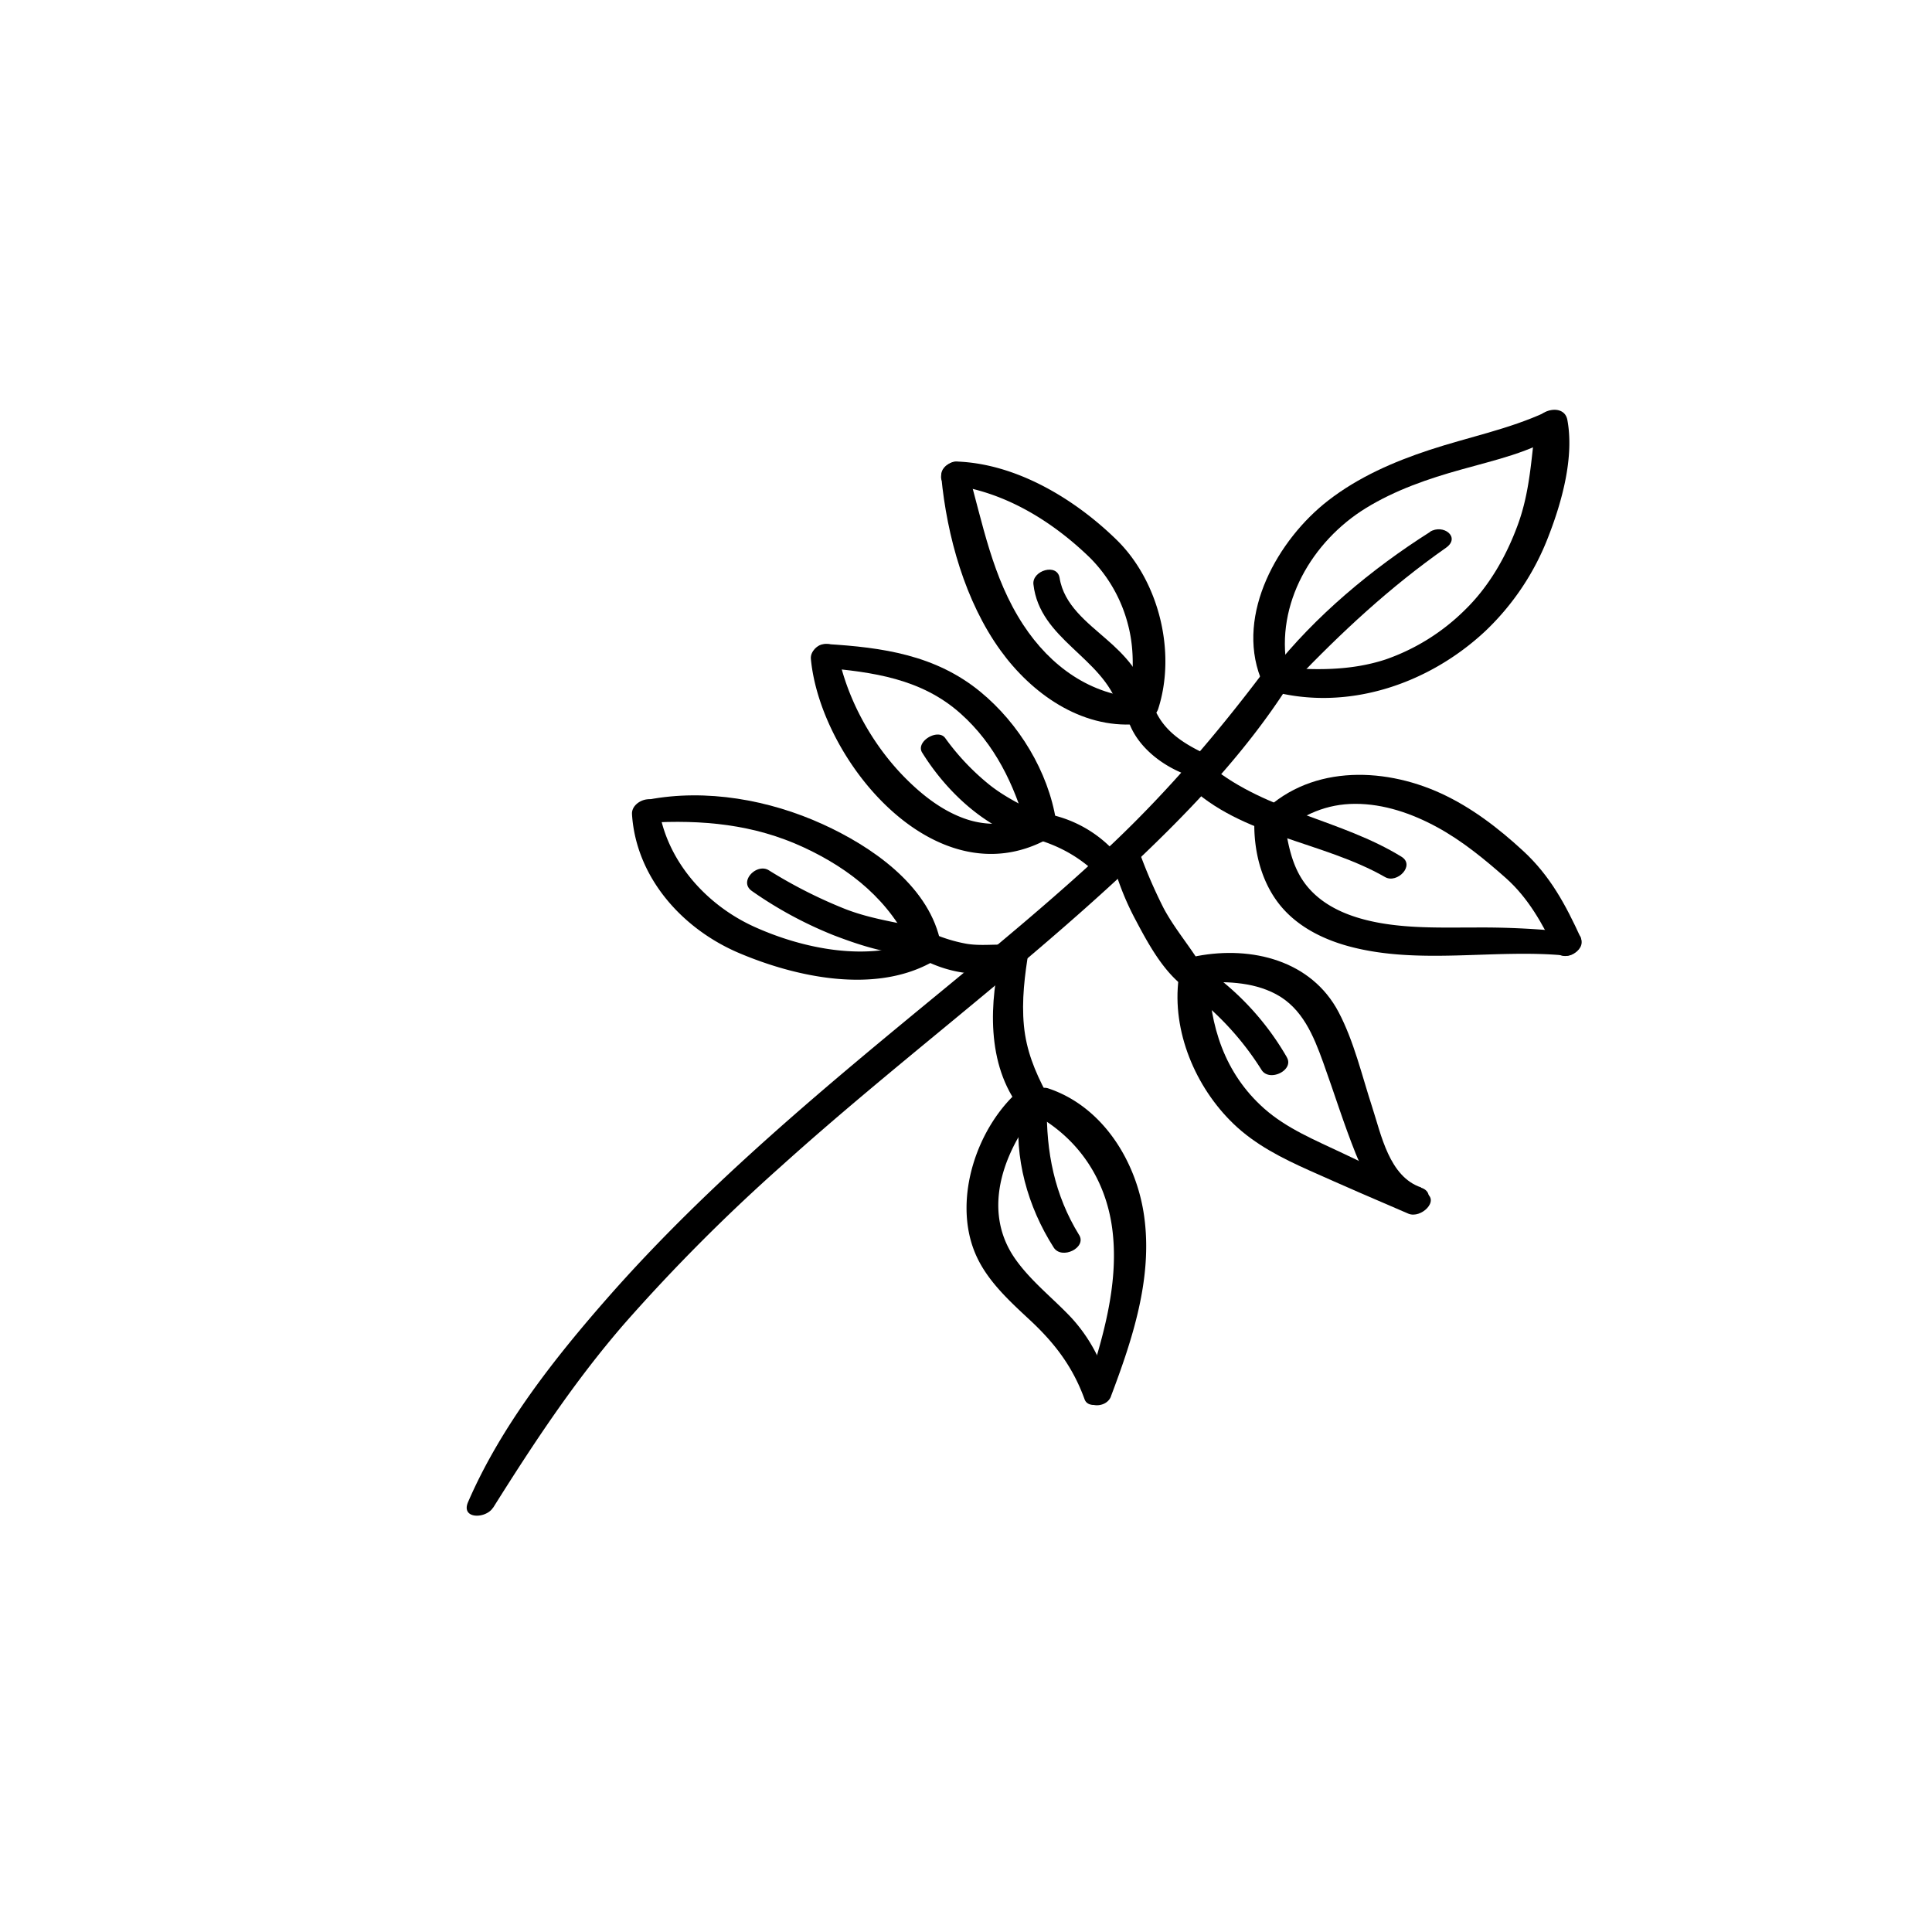 <svg xmlns="http://www.w3.org/2000/svg" viewBox="0 0 600 600">
  <path d="M153.16 468.21c12.56-20 25.33-39.38 40.87-57.27a565.45 565.45 0 0148.55-48.75c34.47-31.09 71.82-58.86 105.83-90.45 19-17.69 37.63-36.8 51.68-58.78 3.6-5.64-4.39-8.65-7.81-4.11-14.25 18.89-29.44 36.68-46.62 53-17 16.06-35 30.91-53 45.74C256.51 337.31 220 367.47 189 402.7c-16.78 19.08-33.49 40.31-43.64 63.78-2.31 5.34 5.53 5.28 7.76 1.73z"/>
  <path d="M399.72 207.5c-3.7-19.94 7.78-39.44 24.48-49.71 9.15-5.62 19.4-9.15 29.7-12 10.63-3 21.42-5.28 30.8-11.35 4.85-3.15 0-8.58-4.64-6.45-11.61 5.35-24 7.75-36.08 11.73-11.2 3.68-22.15 8.47-31.52 15.74-15.59 12.09-28.61 35.19-21 55 1.53 4 9 .89 8.31-3z"/>
  <path d="M394.48 214.53c23.78 6.58 49.1-2 66.77-18.51a79.94 79.94 0 0019.63-29.43c4.19-10.75 8.05-24.62 5.87-36.22-1-5.21-9.26-3.22-9.83 1.29-1.38 10.73-1.75 20.92-5.53 31.26-3.61 9.88-9 19.32-16.61 26.66a65.4 65.4 0 01-24.46 15.22c-10.9 3.58-22.17 3.37-33.48 2.38-4.07-.36-7.22 6-2.36 7.35z"/>
  <path d="M444.13 165.19c-18.11 11.46-35.68 26.11-49 43-3.7 4.71 3.54 6.9 6.74 3.55 14.71-15.38 29.72-29.37 47.19-41.62 4.68-3.29-.88-7.54-5-4.95zM292.32 148c1.76 18.53 7.42 38.82 18.4 54 9.63 13.34 24.93 24.24 42.08 22.91 5.11-.4 7.89-7.82 1.44-8.15-15.57-.8-28.06-9.89-36.46-22.72-9.68-14.78-12.52-31.42-17.29-48.06-1.31-4.55-8.59-2.4-8.17 2z"/>
  <path d="M294.73 150.52c16.73 1.91 31.76 11.06 43.71 22.64a45.3 45.3 0 0111.85 20.74c2.37 8.88 1.48 17.45.35 26.41-.76 5.94 7.7 4.05 9.05-.16 5.67-17.62.24-39.7-13-52.58-13-12.68-31.11-23.61-49.64-24.24-3.84-.13-7.29 6.63-2.32 7.19z"/>
  <path d="M320.94 181.46c1.93 17.18 21.51 22.63 26.42 38.18 1.36 4.3 9.81 1 8.85-3.21-1.73-7.49-6.94-13-12.57-17.88-6-5.28-13.23-10.63-14.57-19.07-.75-4.7-8.6-2.3-8.13 2zM435.25 266.07c-18.7-11.52-41.86-14-59.17-28.07-3.55-2.88-11 2-7.17 5.72 16.63 16.08 41.79 17.52 61.25 28.67 3.72 2.13 9.42-3.65 5.09-6.32z"/>
  <path d="M349.51 219c.55 10.23 9.57 18 18.54 21.44a5.32 5.32 0 006.13-1.56c1.26-1.59 1.34-4.17-.72-5.17-7.55-3.67-13.73-8.14-15.93-16.66-1.19-4.59-8.25-2.28-8 1.95zM488.62 289.63a254.17 254.17 0 00-30.1-1.59c-9.84 0-19.9.33-29.64-1.35-8.51-1.48-17.27-4.57-22.93-11.44-5-6.1-6.05-13.78-7.26-21.32-.89-5.48-9.16-2.41-9.16 2.23 0 8.21 2.07 16.76 6.89 23.49 5.37 7.52 13.81 11.9 22.58 14.26 21.77 5.85 45.14.7 67.33 2.86 3.91.38 7.14-6.55 2.29-7.14z"/>
  <path d="M490.91 291.22c-4.68-10.22-9.49-19.22-17.84-26.92-7.64-7.07-16.09-13.56-25.59-17.92-18.46-8.46-41.67-8.72-56.41 7-4.15 4.44 3.07 7.94 6.82 5 6.87-5.45 14.11-8.73 23-8.74s17.6 3 25.37 7.22 14.82 10 21.47 15.89c6.94 6.21 11.26 14.07 15.28 22.35 2 4.18 9.82.37 7.89-3.86zM442.58 370.4q-12.79-6.22-25.66-12.29c-8.41-4-17.32-7.62-24.36-13.88-12.25-10.89-16.94-25.68-17.23-41.65-.09-5.05-8.74-2.84-9.28 1.22-2.16 16.42 5.21 33.85 17 45.19 6.77 6.53 15.16 10.73 23.66 14.54 10.18 4.55 20.41 9 30.66 13.38 3.94 1.69 10-4.2 5.24-6.51z"/>
  <path d="M441.35 368.77c-9.92-3.32-12.39-16.35-15.22-25-3.18-9.75-5.62-20.35-10.42-29.46-8.49-16.09-27-20.59-43.88-17.41-4.71.89-6.14 8.49-.24 8.25 8.37-.34 17.07-.45 24.68 3.6 8.2 4.37 11.67 12.91 14.66 21.2 3.42 9.48 6.41 19.16 10.17 28.5 3.25 8.05 8.35 14.89 16.94 17.4 4.28 1.26 8.43-5.31 3.31-7z"/>
  <path d="M344.82 264.92a85.76 85.76 0 008.08 21.2c3.37 6.4 7.48 13.82 12.89 18.71 2.8 2.52 9.81-.83 7.48-4.73-3.72-6.22-8.49-11.66-11.93-18.12a158.65 158.65 0 01-8.43-20c-1.43-3.9-8.94-.87-8.09 2.93z"/>
  <path d="M399.66 328.37a85.39 85.39 0 00-27-28.7c-3.87-2.5-9.77 3.59-5.41 6.74a90.29 90.29 0 0124.51 25.82c2.42 3.94 10.24.13 7.88-3.86zM251.83 204.68c3 31.52 38.6 74.64 73.29 56 4.28-2.3 3.3-9.21-2.21-7.45-7.7 2.46-15 3.81-22.88 1.15-7.14-2.42-13.32-7.2-18.6-12.47-10.43-10.39-18.43-24.77-21.26-39.26-.95-4.81-8.75-2.35-8.34 2z"/>
  <path d="M255.35 207.33c15.69 1.37 30.81 3.4 43 14.3 10.65 9.52 16.61 22 20.46 35.54 1.45 5.06 9.94 2.67 9.16-2.23-2.41-15.31-11.55-30.27-23.47-40.07-13.93-11.46-30.42-13.81-47.86-14.86-4.78-.29-6.9 6.82-1.3 7.32z"/>
  <path d="M286.39 233.73c7.51 12.07 19.41 23.34 33.41 27.27 3.84 1.07 9.19-4.83 4.59-7.29-6-3.21-12-5.85-17.36-10.19a74.59 74.59 0 01-13.48-14.3c-2.25-3.13-9.31 1.08-7.16 4.52z"/>
  <path d="M347.14 265.56A38.23 38.23 0 00321 252.2c-4.12-.28-7.5 6.28-2.43 7.53 8.53 2.11 15.22 5.29 21.71 11.29 3.29 3.06 10-1.6 6.85-5.46zM196.28 253c1.32 19.6 15.65 35.53 33.3 43s41.71 12.63 59.47 3c5.37-2.91 2.18-9.39-3.42-7-15.9 6.83-36.08 2.72-51.31-4.15-14.91-6.73-27.28-20.42-29.74-37-.72-4.84-8.59-2.31-8.3 2z"/>
  <path d="M201.09 255.52c16.93-1 33 .42 48.62 7.69 14.63 6.82 26.65 16.59 33.43 31.41 1.83 4 9.69 1 8.69-3.15-4.09-16.91-21.36-28.68-36.3-35.49-16.57-7.56-36.19-11.1-54.23-7.65-4.08.77-5.35 7.5-.21 7.19z"/>
  <path d="M283.1 295.83c7.87 5.46 19.72 8.41 29 5.34 4.11-1.35 6.06-7.62.22-7.79-4.1-.13-8.05.39-12.14-.28a47.82 47.82 0 01-11.87-3.81c-4-1.79-9.68 3.48-5.26 6.54z"/>
  <path d="M233.52 276.72a124.71 124.71 0 0025.38 13.73c8.34 3.19 18 6.38 27 6 4-.16 7.91-6.37 2.48-7.73-8.8-2.19-17.45-3.11-26-6.46a148.48 148.48 0 01-23.64-12c-3.76-2.31-9.48 3.55-5.2 6.47zM345 433.67c6.68-17.68 13-36.7 10.34-55.86-2.34-17.07-12.86-34.18-29.83-39.81-4.08-1.34-9.65 5.17-4.85 7.71 14.34 7.61 23.12 20.88 24.9 37.07 1.84 16.66-3.24 33.47-8.32 49.14-1.7 5.26 6.17 6 7.79 1.73z"/>
  <path d="M344.56 431.75a49.89 49.89 0 00-12-22.69c-5.68-6-12.34-11.14-17.17-17.95-11.26-15.87-3-35.36 8.39-48.43 3.77-4.31-2.91-7.66-6.47-4.71-13.78 11.4-21.63 34.36-14.4 51.37 3.49 8.23 10.41 14.54 16.82 20.5 7.8 7.24 13.44 14.62 17.1 24.73 1.35 3.72 8.67.82 7.76-2.82z"/>
  <path d="M335.11 383.51c-7.63-12.4-10.25-25.78-10-40.2.07-4.55-8-2.65-8.48 1.11-1.8 15 2.52 30.33 10.6 43 2.49 3.91 10.34.07 7.91-3.88z"/>
  <path d="M311.15 295.1c-4 15.93-4.93 35.54 5.8 49.21 2.66 3.39 10-1.05 7.93-5-3.52-6.69-6.15-13.11-6.89-20.74-.76-7.9.24-15.81 1.54-23.61.88-5.27-7.35-4-8.38.16z"/>
</svg>
